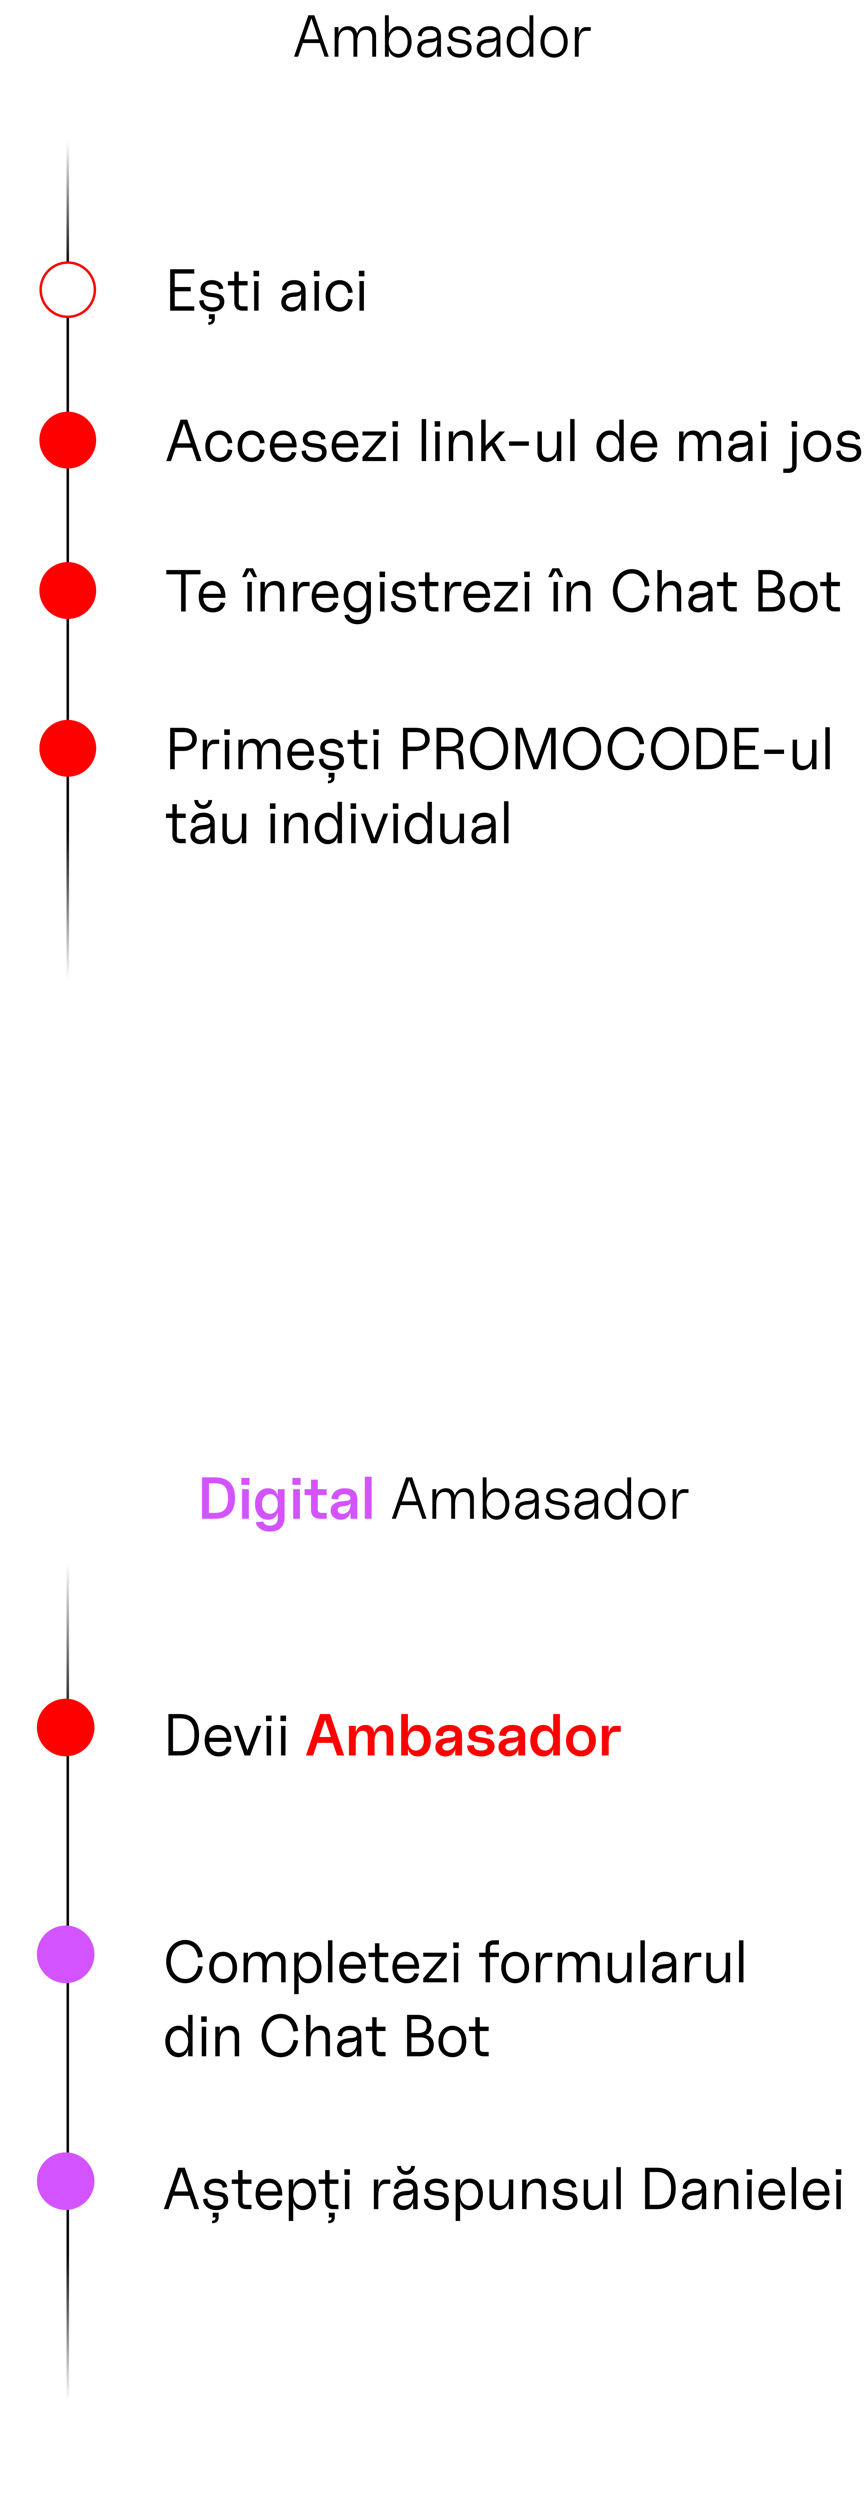<?xml version="1.0" encoding="UTF-8"?> <svg xmlns="http://www.w3.org/2000/svg" width="351" height="1014" viewBox="0 0 351 1014" fill="none"> <line x1="27.5" y1="634" x2="27.5" y2="974" stroke="url(#paint0_linear_20_537)"></line> <line x1="27.5" y1="57" x2="27.5" y2="397" stroke="url(#paint1_linear_20_537)"></line> <circle cx="27.5" cy="117.5" r="11" fill="white" stroke="#FF0000"></circle> <g filter="url(#filter0_f_20_537)"> <circle cx="26.648" cy="792.648" r="11.648" fill="#D354FF"></circle> </g> <circle cx="26.648" cy="792.648" r="11.648" fill="#D354FF"></circle> <g filter="url(#filter1_f_20_537)"> <circle cx="26.648" cy="700.648" r="11.648" fill="#FF0000"></circle> </g> <circle cx="26.648" cy="700.648" r="11.648" fill="#FF0000"></circle> <g filter="url(#filter2_f_20_537)"> <circle cx="26.648" cy="884.648" r="11.648" fill="#D354FF"></circle> </g> <circle cx="26.648" cy="884.648" r="11.648" fill="#D354FF"></circle> <g filter="url(#filter3_f_20_537)"> <circle cx="27.5" cy="178.5" r="11.5" fill="#FF0000"></circle> </g> <g filter="url(#filter4_f_20_537)"> <circle cx="27.5" cy="239.5" r="11.5" fill="#FF0000"></circle> </g> <g filter="url(#filter5_f_20_537)"> <circle cx="27.5" cy="303.5" r="11.5" fill="#FF0000"></circle> </g> <circle cx="27.5" cy="178.5" r="11.5" fill="#FF0000"></circle> <circle cx="27.5" cy="239.5" r="11.5" fill="#FF0000"></circle> <circle cx="27.5" cy="303.5" r="11.5" fill="#FF0000"></circle> <path d="M69.04 126H78.832V124.248H70.912V118.152H77.392V116.4H70.912V110.952H78.832V109.2H69.04V126ZM86.178 126.384C88.866 126.384 91.026 125.016 91.026 122.376C91.026 117.096 83.25 120.288 83.25 117.168C83.25 115.968 84.258 115.368 85.938 115.368C87.57 115.368 88.794 116.016 88.794 117.312L90.546 117.072C90.546 114.672 88.05 113.616 85.938 113.616C83.49 113.616 81.378 115.008 81.378 117.168C81.378 122.208 89.154 119.016 89.154 122.376C89.154 124.056 87.906 124.632 86.178 124.632C84.066 124.632 82.626 123.576 82.626 121.68L80.874 121.92C80.874 124.776 83.346 126.384 86.178 126.384ZM84.522 131.712C86.058 131.712 87.162 130.992 87.162 129.36V127.44H84.762V129.36H85.914C85.914 130.32 85.578 130.68 84.522 130.68V131.712ZM98.437 126H100.477V124.248H98.317C97.357 124.248 96.877 123.768 96.877 122.808V115.752H100.477V114H96.877V110.16H95.077V114H92.485V115.752H95.077V122.64C95.077 124.8 96.277 126 98.437 126ZM103.118 126H104.918V114H103.118V126ZM102.878 112.08H105.134V109.824H102.878V112.08ZM118.194 126.384C120.234 126.384 121.674 125.136 122.202 123.36V126H124.002V118.056C124.002 114.696 122.01 113.616 119.37 113.616C116.49 113.616 114.45 115.248 114.45 117.648L116.202 117.888C116.202 116.208 117.45 115.368 119.37 115.368C121.05 115.368 121.914 115.968 122.13 116.904C122.298 117.6 122.082 118.512 119.922 118.608C117.282 118.728 114.138 119.4 114.138 122.64C114.138 124.8 115.794 126.384 118.194 126.384ZM116.01 122.64C116.01 120.72 117.93 120.408 119.61 120.36C120.522 120.312 121.698 120.096 122.202 119.232V120.168C122.202 123.288 120.594 124.632 118.434 124.632C116.994 124.632 116.01 123.84 116.01 122.64ZM127.61 126H129.41V114H127.61V126ZM127.37 112.08H129.626V109.824H127.37V112.08ZM137.822 126.384C140.702 126.384 142.862 124.392 143.102 121.512L141.23 121.272C141.11 123.192 139.982 124.632 137.822 124.632C135.182 124.632 134.03 122.448 134.03 120.048C134.03 117.648 135.182 115.368 137.822 115.368C139.982 115.368 141.11 116.952 141.23 118.872L143.102 118.632C142.862 115.752 140.702 113.616 137.822 113.616C134.942 113.616 132.158 115.728 132.158 120.048C132.158 124.368 134.942 126.384 137.822 126.384ZM145.868 126H147.668V114H145.868V126ZM145.628 112.08H147.884V109.824H145.628V112.08Z" fill="black"></path> <path d="M67.48 187H69.376L71.248 181.576H77.992L79.864 187H81.76L75.976 170.2H73.264L67.48 187ZM71.848 179.824L74.632 171.784L77.392 179.824H71.848ZM88.978 187.384C91.858 187.384 94.018 185.392 94.258 182.512L92.386 182.272C92.266 184.192 91.138 185.632 88.978 185.632C86.338 185.632 85.186 183.448 85.186 181.048C85.186 178.648 86.338 176.368 88.978 176.368C91.138 176.368 92.266 177.952 92.386 179.872L94.258 179.632C94.018 176.752 91.858 174.616 88.978 174.616C86.098 174.616 83.314 176.728 83.314 181.048C83.314 185.368 86.098 187.384 88.978 187.384ZM102.08 187.384C104.96 187.384 107.12 185.392 107.36 182.512L105.488 182.272C105.368 184.192 104.24 185.632 102.08 185.632C99.44 185.632 98.288 183.448 98.288 181.048C98.288 178.648 99.44 176.368 102.08 176.368C104.24 176.368 105.368 177.952 105.488 179.872L107.36 179.632C107.12 176.752 104.96 174.616 102.08 174.616C99.2 174.616 96.416 176.728 96.416 181.048C96.416 185.368 99.2 187.384 102.08 187.384ZM115.182 187.384C118.062 187.384 119.79 185.896 120.27 183.544L118.398 183.304C118.158 184.264 117.582 185.632 115.182 185.632C112.782 185.632 111.39 183.64 111.39 181.48H120.342V181.048C120.342 176.728 117.846 174.616 114.966 174.616C112.086 174.616 109.518 176.728 109.518 181.048C109.518 185.368 112.302 187.384 115.182 187.384ZM111.39 179.848C111.39 178.408 112.326 176.368 114.966 176.368C117.606 176.368 118.47 178.408 118.47 179.848H111.39ZM127.686 187.384C130.374 187.384 132.534 186.016 132.534 183.376C132.534 178.096 124.758 181.288 124.758 178.168C124.758 176.968 125.766 176.368 127.446 176.368C129.078 176.368 130.302 177.016 130.302 178.312L132.054 178.072C132.054 175.672 129.558 174.616 127.446 174.616C124.998 174.616 122.886 176.008 122.886 178.168C122.886 183.208 130.662 180.016 130.662 183.376C130.662 185.056 129.414 185.632 127.686 185.632C125.574 185.632 124.134 184.576 124.134 182.68L122.382 182.92C122.382 185.776 124.854 187.384 127.686 187.384ZM140.236 187.384C143.116 187.384 144.844 185.896 145.324 183.544L143.452 183.304C143.212 184.264 142.636 185.632 140.236 185.632C137.836 185.632 136.444 183.64 136.444 181.48H145.396V181.048C145.396 176.728 142.9 174.616 140.02 174.616C137.14 174.616 134.572 176.728 134.572 181.048C134.572 185.368 137.356 187.384 140.236 187.384ZM136.444 179.848C136.444 178.408 137.38 176.368 140.02 176.368C142.66 176.368 143.524 178.408 143.524 179.848H136.444ZM147.082 185.368V187H156.61V185.368H149.194L156.61 176.632V175H147.082V176.632H154.522L147.082 185.368ZM159.485 187H161.285V175H159.485V187ZM159.245 173.08H161.501V170.824H159.245V173.08ZM171.105 187H172.905V169.96H171.105V187ZM176.618 187H178.418V175H176.618V187ZM176.378 173.08H178.634V170.824H176.378V173.08ZM189.992 179.344V187H191.792V178.624C191.792 175.984 190.28 174.616 188.12 174.616C186.08 174.616 184.376 175.792 183.92 177.616V175H182.12V187H183.92V181.168C183.92 177.568 185.6 176.368 187.52 176.368C189.2 176.368 189.992 177.424 189.992 179.344ZM195.269 187H197.069V183.184L199.445 180.712L203.141 187H205.253L200.693 179.416L204.965 175H202.685L197.069 180.76V170.2H195.269V187ZM206.568 180.784H214.608V179.032H206.568V180.784ZM221.763 187.384C223.803 187.384 225.507 186.04 225.963 184.144V187H227.763V175H225.963V180.832C225.963 184.432 224.283 185.632 222.363 185.632C220.683 185.632 219.891 184.576 219.891 182.656V175H218.091V183.376C218.091 186.016 219.603 187.384 221.763 187.384ZM231.363 187H233.163V169.96H231.363V187ZM251.297 187H253.097V170.2H251.297V177.904C250.913 176.032 249.545 174.616 247.361 174.616C244.001 174.616 242.033 177.64 242.033 181C242.033 184.36 244.001 187.384 247.361 187.384C249.545 187.384 250.913 185.968 251.297 184.096V187ZM243.905 181C243.905 177.88 245.681 176.368 247.601 176.368C249.521 176.368 251.297 177.88 251.297 181C251.297 184.12 249.521 185.632 247.601 185.632C245.681 185.632 243.905 184.12 243.905 181ZM261.525 187.384C264.405 187.384 266.133 185.896 266.613 183.544L264.741 183.304C264.501 184.264 263.925 185.632 261.525 185.632C259.125 185.632 257.733 183.64 257.733 181.48H266.685V181.048C266.685 176.728 264.189 174.616 261.309 174.616C258.429 174.616 255.861 176.728 255.861 181.048C255.861 185.368 258.645 187.384 261.525 187.384ZM257.733 179.848C257.733 178.408 258.669 176.368 261.309 176.368C263.949 176.368 264.813 178.408 264.813 179.848H257.733ZM275.566 187H277.366V181.168C277.366 177.568 278.806 176.368 280.726 176.368C282.406 176.368 283.198 177.424 283.198 179.344V187H284.998V181.168C284.998 177.568 286.438 176.368 288.358 176.368C290.038 176.368 290.83 177.424 290.83 179.344V187H292.63V178.624C292.63 175.984 291.118 174.616 288.958 174.616C286.942 174.616 285.358 175.744 284.902 177.52C284.518 175.6 283.15 174.616 281.326 174.616C279.31 174.616 277.798 175.768 277.366 177.568V175H275.566V187ZM299.576 187.384C301.616 187.384 303.056 186.136 303.584 184.36V187H305.384V179.056C305.384 175.696 303.392 174.616 300.752 174.616C297.872 174.616 295.832 176.248 295.832 178.648L297.584 178.888C297.584 177.208 298.832 176.368 300.752 176.368C302.432 176.368 303.296 176.968 303.512 177.904C303.68 178.6 303.464 179.512 301.304 179.608C298.664 179.728 295.52 180.4 295.52 183.64C295.52 185.8 297.176 187.384 299.576 187.384ZM297.392 183.64C297.392 181.72 299.312 181.408 300.992 181.36C301.904 181.312 303.08 181.096 303.584 180.232V181.168C303.584 184.288 301.976 185.632 299.816 185.632C298.376 185.632 297.392 184.84 297.392 183.64ZM308.993 187H310.793V175H308.993V187ZM308.753 173.08H311.009V170.824H308.753V173.08ZM317.852 191.8H319.893C322.053 191.8 323.253 190.6 323.253 188.44V175H321.453V188.608C321.453 189.568 320.973 190.048 320.013 190.048H317.852V191.8ZM321.213 173.08H323.469V170.824H321.213V173.08ZM331.65 187.384C334.53 187.384 337.29 185.368 337.29 181.048C337.29 176.728 334.53 174.616 331.65 174.616C328.77 174.616 325.986 176.728 325.986 181.048C325.986 185.368 328.77 187.384 331.65 187.384ZM327.858 181.048C327.858 178.408 329.01 176.368 331.65 176.368C334.29 176.368 335.442 178.408 335.442 181.048C335.442 183.688 334.29 185.632 331.65 185.632C329.01 185.632 327.858 183.688 327.858 181.048ZM344.623 187.384C347.311 187.384 349.471 186.016 349.471 183.376C349.471 178.096 341.695 181.288 341.695 178.168C341.695 176.968 342.703 176.368 344.383 176.368C346.015 176.368 347.239 177.016 347.239 178.312L348.991 178.072C348.991 175.672 346.495 174.616 344.383 174.616C341.935 174.616 339.823 176.008 339.823 178.168C339.823 183.208 347.599 180.016 347.599 183.376C347.599 185.056 346.351 185.632 344.623 185.632C342.511 185.632 341.071 184.576 341.071 182.68L339.319 182.92C339.319 185.776 341.791 187.384 344.623 187.384Z" fill="black"></path> <path d="M75.168 804.384C79.008 804.384 81.864 801.648 82.248 797.592L80.352 797.352C80.088 800.184 78.288 802.632 75.168 802.632C71.568 802.632 69.312 799.44 69.312 795.6C69.312 791.76 71.568 788.592 75.168 788.592C78.288 788.592 80.016 791.136 80.328 793.968L82.248 793.728C81.864 789.672 79.008 786.816 75.168 786.816C71.088 786.816 67.44 790.08 67.44 795.6C67.44 801.12 71.088 804.384 75.168 804.384ZM90.556 804.384C93.436 804.384 96.197 802.368 96.197 798.048C96.197 793.728 93.436 791.616 90.556 791.616C87.677 791.616 84.892 793.728 84.892 798.048C84.892 802.368 87.677 804.384 90.556 804.384ZM86.764 798.048C86.764 795.408 87.916 793.368 90.556 793.368C93.197 793.368 94.349 795.408 94.349 798.048C94.349 800.688 93.197 802.632 90.556 802.632C87.916 802.632 86.764 800.688 86.764 798.048ZM98.831 804H100.631V798.168C100.631 794.568 102.071 793.368 103.991 793.368C105.671 793.368 106.463 794.424 106.463 796.344V804H108.263V798.168C108.263 794.568 109.703 793.368 111.623 793.368C113.303 793.368 114.095 794.424 114.095 796.344V804H115.895V795.624C115.895 792.984 114.383 791.616 112.223 791.616C110.207 791.616 108.623 792.744 108.167 794.52C107.783 792.6 106.415 791.616 104.591 791.616C102.575 791.616 101.063 792.768 100.631 794.568V792H98.831V804ZM125.122 804.384C128.482 804.384 130.45 801.36 130.45 798C130.45 794.64 128.482 791.616 125.122 791.616C122.938 791.616 121.57 793.032 121.186 794.904V792H119.386V808.8H121.186V801.096C121.57 802.968 122.938 804.384 125.122 804.384ZM121.186 798C121.186 794.88 122.962 793.368 124.882 793.368C126.802 793.368 128.578 794.88 128.578 798C128.578 801.12 126.802 802.632 124.882 802.632C122.962 802.632 121.186 801.12 121.186 798ZM133.097 804H134.897V786.96H133.097V804ZM143.314 804.384C146.194 804.384 147.922 802.896 148.402 800.544L146.53 800.304C146.29 801.264 145.714 802.632 143.314 802.632C140.914 802.632 139.522 800.64 139.522 798.48H148.474V798.048C148.474 793.728 145.978 791.616 143.098 791.616C140.218 791.616 137.65 793.728 137.65 798.048C137.65 802.368 140.434 804.384 143.314 804.384ZM139.522 796.848C139.522 795.408 140.458 793.368 143.098 793.368C145.738 793.368 146.602 795.408 146.602 796.848H139.522ZM155.515 804H157.555V802.248H155.395C154.435 802.248 153.955 801.768 153.955 800.808V793.752H157.555V792H153.955V788.16H152.155V792H149.563V793.752H152.155V800.64C152.155 802.8 153.355 804 155.515 804ZM164.9 804.384C167.78 804.384 169.508 802.896 169.988 800.544L168.116 800.304C167.876 801.264 167.3 802.632 164.9 802.632C162.5 802.632 161.108 800.64 161.108 798.48H170.06V798.048C170.06 793.728 167.564 791.616 164.684 791.616C161.804 791.616 159.236 793.728 159.236 798.048C159.236 802.368 162.02 804.384 164.9 804.384ZM161.108 796.848C161.108 795.408 162.044 793.368 164.684 793.368C167.324 793.368 168.188 795.408 168.188 796.848H161.108ZM171.746 802.368V804H181.274V802.368H173.858L181.274 793.632V792H171.746V793.632H179.186L171.746 802.368ZM184.149 804H185.949V792H184.149V804ZM183.909 790.08H186.165V787.824H183.909V790.08ZM197.041 790.32V792H194.449V793.752H197.041V804H198.841V793.752H202.441V792H198.841V790.152C198.841 789.192 199.321 788.712 200.281 788.712H202.441V786.96H200.401C198.241 786.96 197.041 788.16 197.041 790.32ZM209.057 804.384C211.937 804.384 214.697 802.368 214.697 798.048C214.697 793.728 211.937 791.616 209.057 791.616C206.177 791.616 203.393 793.728 203.393 798.048C203.393 802.368 206.177 804.384 209.057 804.384ZM205.265 798.048C205.265 795.408 206.417 793.368 209.057 793.368C211.697 793.368 212.849 795.408 212.849 798.048C212.849 800.688 211.697 802.632 209.057 802.632C206.417 802.632 205.265 800.688 205.265 798.048ZM217.451 804H219.251V798.528C219.251 795.408 220.235 793.752 222.155 793.752H224.123V792H221.915C220.499 792 219.611 793.248 219.251 795.144V792H217.451V804ZM226.284 804H228.084V798.168C228.084 794.568 229.524 793.368 231.444 793.368C233.124 793.368 233.916 794.424 233.916 796.344V804H235.716V798.168C235.716 794.568 237.156 793.368 239.076 793.368C240.756 793.368 241.548 794.424 241.548 796.344V804H243.348V795.624C243.348 792.984 241.836 791.616 239.676 791.616C237.66 791.616 236.076 792.744 235.62 794.52C235.236 792.6 233.868 791.616 232.044 791.616C230.028 791.616 228.516 792.768 228.084 794.568V792H226.284V804ZM250.271 804.384C252.311 804.384 254.015 803.04 254.471 801.144V804H256.271V792H254.471V797.832C254.471 801.432 252.791 802.632 250.871 802.632C249.191 802.632 248.399 801.576 248.399 799.656V792H246.599V800.376C246.599 803.016 248.111 804.384 250.271 804.384ZM259.87 804H261.67V786.96H259.87V804ZM268.6 804.384C270.64 804.384 272.08 803.136 272.608 801.36V804H274.408V796.056C274.408 792.696 272.416 791.616 269.776 791.616C266.896 791.616 264.856 793.248 264.856 795.648L266.608 795.888C266.608 794.208 267.856 793.368 269.776 793.368C271.456 793.368 272.32 793.968 272.536 794.904C272.704 795.6 272.488 796.512 270.328 796.608C267.688 796.728 264.544 797.4 264.544 800.64C264.544 802.8 266.2 804.384 268.6 804.384ZM266.416 800.64C266.416 798.72 268.336 798.408 270.016 798.36C270.928 798.312 272.104 798.096 272.608 797.232V798.168C272.608 801.288 271 802.632 268.84 802.632C267.4 802.632 266.416 801.84 266.416 800.64ZM277.897 804H279.697V798.528C279.697 795.408 280.681 793.752 282.601 793.752H284.569V792H282.361C280.945 792 280.057 793.248 279.697 795.144V792H277.897V804ZM290.279 804.384C292.319 804.384 294.023 803.04 294.479 801.144V804H296.279V792H294.479V797.832C294.479 801.432 292.799 802.632 290.879 802.632C289.199 802.632 288.407 801.576 288.407 799.656V792H286.607V800.376C286.607 803.016 288.119 804.384 290.279 804.384ZM299.878 804H301.678V786.96H299.878V804ZM76.344 834H78.144V817.2H76.344V824.904C75.96 823.032 74.592 821.616 72.408 821.616C69.048 821.616 67.08 824.64 67.08 828C67.08 831.36 69.048 834.384 72.408 834.384C74.592 834.384 75.96 832.968 76.344 831.096V834ZM68.952 828C68.952 824.88 70.728 823.368 72.648 823.368C74.568 823.368 76.344 824.88 76.344 828C76.344 831.12 74.568 832.632 72.648 832.632C70.728 832.632 68.952 831.12 68.952 828ZM81.868 834H83.668V822H81.868V834ZM81.628 820.08H83.884V817.824H81.628V820.08ZM95.242 826.344V834H97.042V825.624C97.042 822.984 95.53 821.616 93.37 821.616C91.33 821.616 89.626 822.792 89.17 824.616V822H87.37V834H89.17V828.168C89.17 824.568 90.85 823.368 92.77 823.368C94.45 823.368 95.242 824.424 95.242 826.344ZM113.887 834.384C117.727 834.384 120.583 831.648 120.967 827.592L119.071 827.352C118.807 830.184 117.007 832.632 113.887 832.632C110.287 832.632 108.031 829.44 108.031 825.6C108.031 821.76 110.287 818.592 113.887 818.592C117.007 818.592 118.735 821.136 119.047 823.968L120.967 823.728C120.583 819.672 117.727 816.816 113.887 816.816C109.807 816.816 106.159 820.08 106.159 825.6C106.159 831.12 109.807 834.384 113.887 834.384ZM132.086 826.344V834H133.886V825.624C133.886 822.984 132.374 821.616 130.214 821.616C128.174 821.616 126.47 822.792 126.014 824.616V817.2H124.214V834H126.014V828.168C126.014 824.568 127.694 823.368 129.614 823.368C131.294 823.368 132.086 824.424 132.086 826.344ZM140.819 834.384C142.859 834.384 144.299 833.136 144.827 831.36V834H146.627V826.056C146.627 822.696 144.635 821.616 141.995 821.616C139.115 821.616 137.075 823.248 137.075 825.648L138.827 825.888C138.827 824.208 140.075 823.368 141.995 823.368C143.675 823.368 144.539 823.968 144.755 824.904C144.923 825.6 144.707 826.512 142.547 826.608C139.907 826.728 136.763 827.4 136.763 830.64C136.763 832.8 138.419 834.384 140.819 834.384ZM138.635 830.64C138.635 828.72 140.555 828.408 142.235 828.36C143.147 828.312 144.323 828.096 144.827 827.232V828.168C144.827 831.288 143.219 832.632 141.059 832.632C139.619 832.632 138.635 831.84 138.635 830.64ZM154.39 834H156.43V832.248H154.27C153.31 832.248 152.83 831.768 152.83 830.808V823.752H156.43V822H152.83V818.16H151.03V822H148.438V823.752H151.03V830.64C151.03 832.8 152.23 834 154.39 834ZM165.188 834H170.468C172.868 834 176.012 833.136 176.012 829.296C176.012 826.944 174.476 825.6 172.652 825.36C174.14 825.048 175.052 823.416 175.052 821.76C175.052 818.4 172.148 817.2 169.508 817.2H165.188V834ZM166.94 832.248V826.344H170.468C172.628 826.344 174.14 827.136 174.14 829.296C174.14 831.456 172.628 832.248 170.468 832.248H166.94ZM166.94 824.592V818.952H169.508C171.908 818.952 173.18 819.84 173.18 821.76C173.18 823.68 171.908 824.592 169.508 824.592H166.94ZM183.58 834.384C186.46 834.384 189.22 832.368 189.22 828.048C189.22 823.728 186.46 821.616 183.58 821.616C180.7 821.616 177.916 823.728 177.916 828.048C177.916 832.368 180.7 834.384 183.58 834.384ZM179.788 828.048C179.788 825.408 180.94 823.368 183.58 823.368C186.22 823.368 187.372 825.408 187.372 828.048C187.372 830.688 186.22 832.632 183.58 832.632C180.94 832.632 179.788 830.688 179.788 828.048ZM196.25 834H198.29V832.248H196.13C195.17 832.248 194.69 831.768 194.69 830.808V823.752H198.29V822H194.69V818.16H192.89V822H190.298V823.752H192.89V830.64C192.89 832.8 194.09 834 196.25 834Z" fill="black"></path> <path d="M68.336 712H73.136C77.936 712 80.768 709.36 80.768 703.6C80.768 697.84 77.936 695.2 73.136 695.2H68.336V712ZM70.208 710.248V696.952H73.136C76.976 696.952 78.896 699.04 78.896 703.6C78.896 708.16 76.976 710.248 73.136 710.248H70.208ZM88.72 712.384C91.6 712.384 93.328 710.896 93.808 708.544L91.936 708.304C91.696 709.264 91.12 710.632 88.72 710.632C86.32 710.632 84.928 708.64 84.928 706.48H93.88V706.048C93.88 701.728 91.384 699.616 88.504 699.616C85.624 699.616 83.056 701.728 83.056 706.048C83.056 710.368 85.84 712.384 88.72 712.384ZM84.928 704.848C84.928 703.408 85.864 701.368 88.504 701.368C91.144 701.368 92.008 703.408 92.008 704.848H84.928ZM99.24 712H101.496L106.008 700H104.136L100.392 709.96L96.84 700H94.968L99.24 712ZM108.18 712H109.98V700H108.18V712ZM107.94 698.08H110.196V695.824H107.94V698.08ZM114.039 712H115.839V700H114.039V712ZM113.799 698.08H116.055V695.824H113.799V698.08Z" fill="black"></path> <path d="M124.17 712H127.05L128.778 706.888H135.042L136.77 712H139.65L133.962 695.2H129.858L124.17 712ZM129.594 704.512L131.922 697.6L134.25 704.512H129.594ZM141.592 712H144.352V706.168C144.352 703.192 145.576 702.016 147.184 702.016C148.384 702.016 149.224 702.52 149.224 704.608V712H151.984V706.168C151.984 703.192 153.208 702.016 154.816 702.016C156.016 702.016 156.856 702.52 156.856 704.608V712H159.616V704.104C159.616 700.984 158.152 699.616 155.992 699.616C153.76 699.616 152.392 700.912 151.888 702.76C151.504 700.576 150.184 699.616 148.36 699.616C146.224 699.616 144.904 700.816 144.352 702.544V700H141.592V712ZM162.779 712H165.539V709.336C166.019 711.04 167.219 712.384 169.475 712.384C173.003 712.384 174.803 709.48 174.803 706C174.803 702.52 173.003 699.616 169.475 699.616C167.219 699.616 166.019 700.96 165.539 702.664V695.2H162.779V712ZM165.539 706C165.539 703.192 167.171 702.016 168.755 702.016C170.363 702.016 171.971 703.192 171.971 706C171.971 708.808 170.363 709.984 168.755 709.984C167.171 709.984 165.539 708.808 165.539 706ZM180.72 712.384C182.952 712.384 184.224 711.112 184.728 709.432V712H187.488V704.128C187.488 700.624 185.184 699.616 182.376 699.616C179.184 699.616 177 701.512 177 703.912L179.736 704.152C179.736 702.616 180.792 702.016 182.376 702.016C183.744 702.016 184.488 702.496 184.68 703.264C184.872 704.104 184.272 704.68 182.592 704.776C179.952 704.896 176.664 705.472 176.664 708.64C176.664 711.136 178.8 712.384 180.72 712.384ZM179.496 708.472C179.496 707.368 180.648 706.96 181.992 706.84C183.144 706.72 184.176 706.6 184.728 705.76V706.168C184.728 708.856 182.976 709.984 181.44 709.984C180.168 709.984 179.496 709.36 179.496 708.472ZM195.356 712.384C198.236 712.384 200.684 710.848 200.684 708.376C200.684 703.264 192.908 705.784 192.908 703.312C192.908 702.424 193.748 702.016 195.116 702.016C196.604 702.016 197.444 702.472 197.444 703.552L200.18 703.312C200.18 700.696 197.66 699.616 195.116 699.616C192.38 699.616 190.076 701.008 190.076 703.312C190.076 708.352 197.852 705.496 197.852 708.376C197.852 709.408 196.892 709.984 195.356 709.984C193.364 709.984 192.284 709.336 192.284 707.752L189.572 707.992C189.572 711.016 192.188 712.384 195.356 712.384ZM206.337 712.384C208.569 712.384 209.841 711.112 210.345 709.432V712H213.105V704.128C213.105 700.624 210.801 699.616 207.993 699.616C204.801 699.616 202.617 701.512 202.617 703.912L205.353 704.152C205.353 702.616 206.409 702.016 207.993 702.016C209.361 702.016 210.105 702.496 210.297 703.264C210.489 704.104 209.889 704.68 208.209 704.776C205.569 704.896 202.281 705.472 202.281 708.64C202.281 711.136 204.417 712.384 206.337 712.384ZM205.113 708.472C205.113 707.368 206.265 706.96 207.609 706.84C208.761 706.72 209.793 706.6 210.345 705.76V706.168C210.345 708.856 208.593 709.984 207.057 709.984C205.785 709.984 205.113 709.36 205.113 708.472ZM224.456 712H227.216V695.2H224.456V702.592C223.952 700.912 222.752 699.616 220.52 699.616C217.016 699.616 215.192 702.52 215.192 706C215.192 709.48 217.016 712.384 220.52 712.384C222.752 712.384 223.952 711.088 224.456 709.408V712ZM218.024 706C218.024 703.192 219.656 702.016 221.24 702.016C222.848 702.016 224.456 703.192 224.456 706C224.456 708.808 222.848 709.984 221.24 709.984C219.656 709.984 218.024 708.808 218.024 706ZM235.749 712.384C238.941 712.384 241.797 710.008 241.797 706.024C241.797 702.016 238.941 699.616 235.749 699.616C232.557 699.616 229.677 702.016 229.677 706.024C229.677 710.008 232.557 712.384 235.749 712.384ZM232.509 706.024C232.509 703.528 233.589 702.016 235.749 702.016C237.909 702.016 238.989 703.528 238.989 706.024C238.989 708.496 237.909 709.984 235.749 709.984C233.589 709.984 232.509 708.496 232.509 706.024ZM244.228 712H246.988V706.84C246.988 703.72 247.828 702.4 249.892 702.4H251.86V700H249.652C248.236 700 247.396 701.128 246.988 702.736V700H244.228V712Z" fill="#FF0000"></path> <path d="M66.48 896H68.376L70.248 890.576H76.992L78.864 896H80.76L74.976 879.2H72.264L66.48 896ZM70.848 888.824L73.632 880.784L76.392 888.824H70.848ZM87.733 896.384C90.421 896.384 92.581 895.016 92.581 892.376C92.581 887.096 84.805 890.288 84.805 887.168C84.805 885.968 85.813 885.368 87.493 885.368C89.125 885.368 90.349 886.016 90.349 887.312L92.101 887.072C92.101 884.672 89.605 883.616 87.493 883.616C85.045 883.616 82.933 885.008 82.933 887.168C82.933 892.208 90.709 889.016 90.709 892.376C90.709 894.056 89.461 894.632 87.733 894.632C85.621 894.632 84.181 893.576 84.181 891.68L82.429 891.92C82.429 894.776 84.901 896.384 87.733 896.384ZM86.077 901.712C87.613 901.712 88.717 900.992 88.717 899.36V897.44H86.317V899.36H87.469C87.469 900.32 87.133 900.68 86.077 900.68V901.712ZM99.992 896H102.032V894.248H99.872C98.912 894.248 98.432 893.768 98.432 892.808V885.752H102.032V884H98.432V880.16H96.632V884H94.04V885.752H96.632V892.64C96.632 894.8 97.832 896 99.992 896ZM109.377 896.384C112.257 896.384 113.985 894.896 114.465 892.544L112.593 892.304C112.353 893.264 111.777 894.632 109.377 894.632C106.977 894.632 105.585 892.64 105.585 890.48H114.537V890.048C114.537 885.728 112.041 883.616 109.161 883.616C106.281 883.616 103.713 885.728 103.713 890.048C103.713 894.368 106.497 896.384 109.377 896.384ZM105.585 888.848C105.585 887.408 106.521 885.368 109.161 885.368C111.801 885.368 112.665 887.408 112.665 888.848H105.585ZM122.919 896.384C126.279 896.384 128.247 893.36 128.247 890C128.247 886.64 126.279 883.616 122.919 883.616C120.735 883.616 119.367 885.032 118.983 886.904V884H117.183V900.8H118.983V893.096C119.367 894.968 120.735 896.384 122.919 896.384ZM118.983 890C118.983 886.88 120.759 885.368 122.679 885.368C124.599 885.368 126.375 886.88 126.375 890C126.375 893.12 124.599 894.632 122.679 894.632C120.759 894.632 118.983 893.12 118.983 890ZM135.289 896H137.329V894.248H135.169C134.209 894.248 133.729 893.768 133.729 892.808V885.752H137.329V884H133.729V880.16H131.929V884H129.337V885.752H131.929V892.64C131.929 894.8 133.129 896 135.289 896ZM133.201 901.712C134.737 901.712 135.841 900.992 135.841 899.36V897.44H133.441V899.36H134.593C134.593 900.32 134.257 900.68 133.201 900.68V901.712ZM139.97 896H141.77V884H139.97V896ZM139.73 882.08H141.986V879.824H139.73V882.08ZM151.709 896H153.509V890.528C153.509 887.408 154.493 885.752 156.413 885.752H158.381V884H156.173C154.757 884 153.869 885.248 153.509 887.144V884H151.709V896ZM163.647 896.384C165.687 896.384 167.127 895.136 167.655 893.36V896H169.455V888.056C169.455 884.696 167.463 883.616 164.823 883.616C161.943 883.616 159.903 885.248 159.903 887.648L161.655 887.888C161.655 886.208 162.903 885.368 164.823 885.368C166.503 885.368 167.367 885.968 167.583 886.904C167.751 887.6 167.535 888.512 165.375 888.608C162.735 888.728 159.591 889.4 159.591 892.64C159.591 894.8 161.247 896.384 163.647 896.384ZM161.175 878.48C161.175 880.496 162.759 882.08 164.775 882.08C166.767 882.08 168.375 880.496 168.375 878.48H166.839C166.815 879.632 165.903 880.544 164.775 880.544C163.647 880.544 162.735 879.632 162.711 878.48H161.175ZM161.463 892.64C161.463 890.72 163.383 890.408 165.063 890.36C165.975 890.312 167.151 890.096 167.655 889.232V890.168C167.655 893.288 166.047 894.632 163.887 894.632C162.447 894.632 161.463 893.84 161.463 892.64ZM177.287 896.384C179.975 896.384 182.135 895.016 182.135 892.376C182.135 887.096 174.359 890.288 174.359 887.168C174.359 885.968 175.367 885.368 177.047 885.368C178.679 885.368 179.903 886.016 179.903 887.312L181.655 887.072C181.655 884.672 179.159 883.616 177.047 883.616C174.599 883.616 172.487 885.008 172.487 887.168C172.487 892.208 180.263 889.016 180.263 892.376C180.263 894.056 179.015 894.632 177.287 894.632C175.175 894.632 173.735 893.576 173.735 891.68L171.983 891.92C171.983 894.776 174.455 896.384 177.287 896.384ZM190.63 896.384C193.99 896.384 195.958 893.36 195.958 890C195.958 886.64 193.99 883.616 190.63 883.616C188.446 883.616 187.078 885.032 186.694 886.904V884H184.894V900.8H186.694V893.096C187.078 894.968 188.446 896.384 190.63 896.384ZM186.694 890C186.694 886.88 188.47 885.368 190.39 885.368C192.31 885.368 194.086 886.88 194.086 890C194.086 893.12 192.31 894.632 190.39 894.632C188.47 894.632 186.694 893.12 186.694 890ZM202.271 896.384C204.311 896.384 206.015 895.04 206.471 893.144V896H208.271V884H206.471V889.832C206.471 893.432 204.791 894.632 202.871 894.632C201.191 894.632 200.399 893.576 200.399 891.656V884H198.599V892.376C198.599 895.016 200.111 896.384 202.271 896.384ZM219.742 888.344V896H221.542V887.624C221.542 884.984 220.03 883.616 217.87 883.616C215.83 883.616 214.126 884.792 213.67 886.616V884H211.87V896H213.67V890.168C213.67 886.568 215.35 885.368 217.27 885.368C218.95 885.368 219.742 886.424 219.742 888.344ZM229.483 896.384C232.171 896.384 234.331 895.016 234.331 892.376C234.331 887.096 226.555 890.288 226.555 887.168C226.555 885.968 227.563 885.368 229.243 885.368C230.875 885.368 232.099 886.016 232.099 887.312L233.851 887.072C233.851 884.672 231.355 883.616 229.243 883.616C226.795 883.616 224.683 885.008 224.683 887.168C224.683 892.208 232.459 889.016 232.459 892.376C232.459 894.056 231.211 894.632 229.483 894.632C227.371 894.632 225.931 893.576 225.931 891.68L224.179 891.92C224.179 894.776 226.651 896.384 229.483 896.384ZM240.521 896.384C242.561 896.384 244.265 895.04 244.721 893.144V896H246.521V884H244.721V889.832C244.721 893.432 243.041 894.632 241.121 894.632C239.441 894.632 238.649 893.576 238.649 891.656V884H236.849V892.376C236.849 895.016 238.361 896.384 240.521 896.384ZM250.12 896H251.92V878.96H250.12V896ZM261.751 896H266.551C271.351 896 274.183 893.36 274.183 887.6C274.183 881.84 271.351 879.2 266.551 879.2H261.751V896ZM263.623 894.248V880.952H266.551C270.391 880.952 272.311 883.04 272.311 887.6C272.311 892.16 270.391 894.248 266.551 894.248H263.623ZM280.764 896.384C282.804 896.384 284.244 895.136 284.772 893.36V896H286.572V888.056C286.572 884.696 284.58 883.616 281.94 883.616C279.06 883.616 277.02 885.248 277.02 887.648L278.772 887.888C278.772 886.208 280.02 885.368 281.94 885.368C283.62 885.368 284.484 885.968 284.7 886.904C284.868 887.6 284.652 888.512 282.492 888.608C279.852 888.728 276.708 889.4 276.708 892.64C276.708 894.8 278.364 896.384 280.764 896.384ZM278.58 892.64C278.58 890.72 280.5 890.408 282.18 890.36C283.092 890.312 284.268 890.096 284.772 889.232V890.168C284.772 893.288 283.164 894.632 281.004 894.632C279.564 894.632 278.58 893.84 278.58 892.64ZM297.813 888.344V896H299.613V887.624C299.613 884.984 298.101 883.616 295.941 883.616C293.901 883.616 292.197 884.792 291.741 886.616V884H289.941V896H291.741V890.168C291.741 886.568 293.421 885.368 295.341 885.368C297.021 885.368 297.813 886.424 297.813 888.344ZM303.212 896H305.012V884H303.212V896ZM302.972 882.08H305.228V879.824H302.972V882.08ZM313.424 896.384C316.304 896.384 318.032 894.896 318.512 892.544L316.64 892.304C316.4 893.264 315.824 894.632 313.424 894.632C311.024 894.632 309.632 892.64 309.632 890.48H318.584V890.048C318.584 885.728 316.088 883.616 313.208 883.616C310.328 883.616 307.76 885.728 307.76 890.048C307.76 894.368 310.544 896.384 313.424 896.384ZM309.632 888.848C309.632 887.408 310.568 885.368 313.208 885.368C315.848 885.368 316.712 887.408 316.712 888.848H309.632ZM321.23 896H323.03V878.96H321.23V896ZM331.447 896.384C334.327 896.384 336.055 894.896 336.535 892.544L334.663 892.304C334.423 893.264 333.847 894.632 331.447 894.632C329.047 894.632 327.655 892.64 327.655 890.48H336.607V890.048C336.607 885.728 334.111 883.616 331.231 883.616C328.351 883.616 325.783 885.728 325.783 890.048C325.783 894.368 328.567 896.384 331.447 896.384ZM327.655 888.848C327.655 887.408 328.591 885.368 331.231 885.368C333.871 885.368 334.735 887.408 334.735 888.848H327.655ZM339.376 896H341.176V884H339.376V896ZM339.136 882.08H341.392V879.824H339.136V882.08Z" fill="black"></path> <path d="M81.97 616H87.25C92.026 616 95.362 613.672 95.362 607.6C95.362 601.528 92.026 599.2 87.25 599.2H81.97V616ZM84.802 613.6V601.6H87.25C90.85 601.6 92.53 603.28 92.53 607.6C92.53 611.92 90.85 613.6 87.25 613.6H84.802ZM98.213 616H100.973V604H98.213V616ZM97.925 602.248H101.237V599.416H97.925V602.248ZM109.439 621.184C113.447 621.184 115.487 619.216 115.487 615.04V604H112.727V606.592C112.223 604.912 111.023 603.616 108.791 603.616C105.287 603.616 103.463 606.52 103.463 610C103.463 613.48 105.287 616.384 108.791 616.384C111.023 616.384 112.223 615.088 112.727 613.408V615.52C112.727 618.256 110.951 618.784 109.439 618.784C107.831 618.784 106.991 617.968 106.823 617.128L103.823 617.368C103.823 618.736 105.599 621.184 109.439 621.184ZM106.295 610C106.295 607.192 107.927 606.016 109.511 606.016C111.119 606.016 112.727 607.192 112.727 610C112.727 612.808 111.119 613.984 109.511 613.984C107.927 613.984 106.295 612.808 106.295 610ZM118.955 616H121.715V604H118.955V616ZM118.667 602.248H121.979V599.416H118.667V602.248ZM130.034 616H132.554V613.6H130.394C129.434 613.6 128.954 613.12 128.954 612.16V606.4H132.554V604H128.954V600.136H126.194V604H123.602V606.4H126.194V612.328C126.194 614.8 127.562 616 130.034 616ZM138.225 616.384C140.457 616.384 141.729 615.112 142.233 613.432V616H144.993V608.128C144.993 604.624 142.689 603.616 139.881 603.616C136.689 603.616 134.505 605.512 134.505 607.912L137.241 608.152C137.241 606.616 138.297 606.016 139.881 606.016C141.249 606.016 141.993 606.496 142.185 607.264C142.377 608.104 141.777 608.68 140.097 608.776C137.457 608.896 134.169 609.472 134.169 612.64C134.169 615.136 136.305 616.384 138.225 616.384ZM137.001 612.472C137.001 611.368 138.153 610.96 139.497 610.84C140.649 610.72 141.681 610.6 142.233 609.76V610.168C142.233 612.856 140.481 613.984 138.945 613.984C137.673 613.984 137.001 613.36 137.001 612.472ZM148.034 616H150.794V598.96H148.034V616Z" fill="#D354FF"></path> <path d="M159.001 616H160.633L162.553 610.456H169.489L171.409 616H173.065L167.233 599.2H164.809L159.001 616ZM163.081 608.944L166.033 600.448L168.985 608.944H163.081ZM175.462 616H177.022V610.168C177.022 606.448 178.51 605.128 180.502 605.128C182.302 605.128 183.094 606.304 183.094 608.464V616H184.654V610.168C184.654 606.448 186.142 605.128 188.134 605.128C189.934 605.128 190.726 606.304 190.726 608.464V616H192.286V607.744C192.286 604.984 190.774 603.616 188.614 603.616C186.622 603.616 185.062 604.72 184.558 606.664C184.222 604.624 182.83 603.616 180.982 603.616C179.062 603.616 177.55 604.648 177.022 606.496V604H175.462V616ZM195.876 616H197.436V613.288C197.94 615.04 199.476 616.384 201.492 616.384C204.732 616.384 206.7 613.36 206.7 610C206.7 606.64 204.732 603.616 201.492 603.616C199.476 603.616 197.94 604.96 197.436 606.712V599.2H195.876V616ZM197.436 610C197.436 606.76 199.332 605.128 201.252 605.128C203.292 605.128 205.068 606.808 205.068 610C205.068 613.168 203.292 614.872 201.252 614.872C199.332 614.872 197.436 613.24 197.436 610ZM212.923 616.384C214.939 616.384 216.475 615.16 217.051 613.312V616H218.611V608.056C218.611 604.696 216.739 603.616 214.099 603.616C211.291 603.616 209.347 605.248 209.299 607.528L210.811 607.744C210.883 605.968 212.179 605.128 214.099 605.128C215.827 605.128 216.787 605.752 216.979 606.88C217.123 607.72 216.787 608.632 214.651 608.728C212.011 608.848 208.987 609.544 208.987 612.688C208.987 614.8 210.571 616.384 212.923 616.384ZM210.619 612.688C210.619 610.672 212.635 610.288 214.339 610.24C215.251 610.192 216.523 610.048 217.051 609.088V610.288C217.051 613.36 215.371 614.872 213.163 614.872C211.675 614.872 210.619 613.984 210.619 612.688ZM226.329 616.384C228.993 616.384 231.057 614.944 231.057 612.424C231.057 607.504 223.281 610.096 223.281 607.096C223.281 605.776 224.361 605.128 226.089 605.128C227.697 605.128 228.993 605.776 229.041 607.168L230.577 606.952C230.505 604.72 228.345 603.616 226.089 603.616C223.665 603.616 221.649 605.056 221.649 607.096C221.649 611.656 229.425 609.184 229.425 612.424C229.425 614.224 228.153 614.872 226.329 614.872C224.073 614.872 222.729 613.696 222.657 611.8L221.145 612.016C221.193 614.752 223.353 616.384 226.329 616.384ZM237.04 616.384C239.056 616.384 240.592 615.16 241.168 613.312V616H242.728V608.056C242.728 604.696 240.856 603.616 238.216 603.616C235.408 603.616 233.464 605.248 233.416 607.528L234.928 607.744C235 605.968 236.296 605.128 238.216 605.128C239.944 605.128 240.904 605.752 241.096 606.88C241.24 607.72 240.904 608.632 238.768 608.728C236.128 608.848 233.104 609.544 233.104 612.688C233.104 614.8 234.688 616.384 237.04 616.384ZM234.736 612.688C234.736 610.672 236.752 610.288 238.456 610.24C239.368 610.192 240.64 610.048 241.168 609.088V610.288C241.168 613.36 239.488 614.872 237.28 614.872C235.792 614.872 234.736 613.984 234.736 612.688ZM254.529 616H256.089V599.2H254.529V606.808C254.049 604.984 252.537 603.616 250.473 603.616C247.233 603.616 245.265 606.64 245.265 610C245.265 613.36 247.233 616.384 250.473 616.384C252.537 616.384 254.049 615.016 254.529 613.192V616ZM246.897 610C246.897 606.808 248.673 605.128 250.713 605.128C252.633 605.128 254.529 606.76 254.529 610C254.529 613.24 252.633 614.872 250.713 614.872C248.673 614.872 246.897 613.168 246.897 610ZM264.52 616.384C267.352 616.384 270.04 614.272 270.04 610.024C270.04 605.752 267.352 603.616 264.52 603.616C261.664 603.616 258.976 605.752 258.976 610.024C258.976 614.272 261.664 616.384 264.52 616.384ZM260.608 610.024C260.608 607.336 261.784 605.128 264.52 605.128C267.232 605.128 268.432 607.336 268.432 610.024C268.432 612.712 267.232 614.872 264.52 614.872C261.784 614.872 260.608 612.712 260.608 610.024ZM272.941 616H274.501V610.408C274.501 607.24 275.509 605.512 277.525 605.512H279.373V604H277.285C275.893 604 274.885 605.248 274.501 607.216V604H272.941V616Z" fill="black"></path> <path d="M119.325 23H120.957L122.877 17.456H129.813L131.733 23H133.389L127.557 6.2H125.133L119.325 23ZM123.405 15.944L126.357 7.448L129.309 15.944H123.405ZM135.786 23H137.346V17.168C137.346 13.448 138.834 12.128 140.826 12.128C142.626 12.128 143.418 13.304 143.418 15.464V23H144.978V17.168C144.978 13.448 146.466 12.128 148.458 12.128C150.258 12.128 151.05 13.304 151.05 15.464V23H152.61V14.744C152.61 11.984 151.098 10.616 148.938 10.616C146.946 10.616 145.386 11.72 144.882 13.664C144.546 11.624 143.154 10.616 141.306 10.616C139.386 10.616 137.874 11.648 137.346 13.496V11H135.786V23ZM156.2 23H157.76V20.288C158.264 22.04 159.8 23.384 161.816 23.384C165.056 23.384 167.024 20.36 167.024 17C167.024 13.64 165.056 10.616 161.816 10.616C159.8 10.616 158.264 11.96 157.76 13.712V6.2H156.2V23ZM157.76 17C157.76 13.76 159.656 12.128 161.576 12.128C163.616 12.128 165.392 13.808 165.392 17C165.392 20.168 163.616 21.872 161.576 21.872C159.656 21.872 157.76 20.24 157.76 17ZM173.247 23.384C175.263 23.384 176.799 22.16 177.375 20.312V23H178.935V15.056C178.935 11.696 177.063 10.616 174.423 10.616C171.615 10.616 169.671 12.248 169.623 14.528L171.135 14.744C171.207 12.968 172.503 12.128 174.423 12.128C176.151 12.128 177.111 12.752 177.303 13.88C177.447 14.72 177.111 15.632 174.975 15.728C172.335 15.848 169.311 16.544 169.311 19.688C169.311 21.8 170.895 23.384 173.247 23.384ZM170.943 19.688C170.943 17.672 172.959 17.288 174.663 17.24C175.575 17.192 176.847 17.048 177.375 16.088V17.288C177.375 20.36 175.695 21.872 173.487 21.872C171.999 21.872 170.943 20.984 170.943 19.688ZM186.654 23.384C189.318 23.384 191.382 21.944 191.382 19.424C191.382 14.504 183.605 17.096 183.605 14.096C183.605 12.776 184.686 12.128 186.414 12.128C188.022 12.128 189.318 12.776 189.366 14.168L190.902 13.952C190.83 11.72 188.67 10.616 186.414 10.616C183.99 10.616 181.974 12.056 181.974 14.096C181.974 18.656 189.75 16.184 189.75 19.424C189.75 21.224 188.478 21.872 186.654 21.872C184.398 21.872 183.054 20.696 182.982 18.8L181.47 19.016C181.518 21.752 183.678 23.384 186.654 23.384ZM197.364 23.384C199.38 23.384 200.916 22.16 201.492 20.312V23H203.052V15.056C203.052 11.696 201.18 10.616 198.54 10.616C195.732 10.616 193.788 12.248 193.74 14.528L195.252 14.744C195.324 12.968 196.62 12.128 198.54 12.128C200.268 12.128 201.228 12.752 201.42 13.88C201.564 14.72 201.228 15.632 199.092 15.728C196.452 15.848 193.428 16.544 193.428 19.688C193.428 21.8 195.012 23.384 197.364 23.384ZM195.06 19.688C195.06 17.672 197.076 17.288 198.78 17.24C199.692 17.192 200.964 17.048 201.492 16.088V17.288C201.492 20.36 199.812 21.872 197.604 21.872C196.116 21.872 195.06 20.984 195.06 19.688ZM214.854 23H216.414V6.2H214.854V13.808C214.374 11.984 212.862 10.616 210.798 10.616C207.558 10.616 205.59 13.64 205.59 17C205.59 20.36 207.558 23.384 210.798 23.384C212.862 23.384 214.374 22.016 214.854 20.192V23ZM207.222 17C207.222 13.808 208.998 12.128 211.038 12.128C212.958 12.128 214.854 13.76 214.854 17C214.854 20.24 212.958 21.872 211.038 21.872C208.998 21.872 207.222 20.168 207.222 17ZM224.844 23.384C227.676 23.384 230.364 21.272 230.364 17.024C230.364 12.752 227.676 10.616 224.844 10.616C221.988 10.616 219.3 12.752 219.3 17.024C219.3 21.272 221.988 23.384 224.844 23.384ZM220.932 17.024C220.932 14.336 222.108 12.128 224.844 12.128C227.556 12.128 228.756 14.336 228.756 17.024C228.756 19.712 227.556 21.872 224.844 21.872C222.108 21.872 220.932 19.712 220.932 17.024ZM233.265 23H234.825V17.408C234.825 14.24 235.833 12.512 237.849 12.512H239.697V11H237.609C236.217 11 235.209 12.248 234.825 14.216V11H233.265V23Z" fill="black"></path> <path d="M73.48 248H75.352V232.952H81.352V231.2H67.48V232.952H73.48V248ZM86.306 248.384C89.186 248.384 90.915 246.896 91.394 244.544L89.522 244.304C89.282 245.264 88.707 246.632 86.306 246.632C83.906 246.632 82.514 244.64 82.514 242.48H91.466V242.048C91.466 237.728 88.971 235.616 86.091 235.616C83.21 235.616 80.642 237.728 80.642 242.048C80.642 246.368 83.427 248.384 86.306 248.384ZM82.514 240.848C82.514 239.408 83.451 237.368 86.091 237.368C88.731 237.368 89.594 239.408 89.594 240.848H82.514ZM100.395 248H102.195V236H100.395V248ZM98.235 234.08H99.747L101.283 231.44L102.819 234.08H104.331L102.651 230.48H99.915L98.235 234.08ZM113.563 240.344V248H115.363V239.624C115.363 236.984 113.851 235.616 111.691 235.616C109.651 235.616 107.947 236.792 107.491 238.616V236H105.691V248H107.491V242.168C107.491 238.568 109.171 237.368 111.091 237.368C112.771 237.368 113.563 238.424 113.563 240.344ZM118.959 248H120.759V242.528C120.759 239.408 121.743 237.752 123.663 237.752H125.631V236H123.423C122.007 236 121.119 237.248 120.759 239.144V236H118.959V248ZM132.127 248.384C135.007 248.384 136.735 246.896 137.215 244.544L135.343 244.304C135.103 245.264 134.527 246.632 132.127 246.632C129.727 246.632 128.335 244.64 128.335 242.48H137.287V242.048C137.287 237.728 134.791 235.616 131.911 235.616C129.031 235.616 126.463 237.728 126.463 242.048C126.463 246.368 129.247 248.384 132.127 248.384ZM128.335 240.848C128.335 239.408 129.271 237.368 131.911 237.368C134.551 237.368 135.415 239.408 135.415 240.848H128.335ZM145.015 253.184C148.375 253.184 150.511 251.384 150.511 247.544V236H148.711V238.904C148.327 237.032 146.959 235.616 144.775 235.616C141.415 235.616 139.447 238.64 139.447 242C139.447 245.36 141.415 248.384 144.775 248.384C146.959 248.384 148.327 246.968 148.711 245.096V247.544C148.711 250.424 147.175 251.432 145.015 251.432C142.615 251.432 141.679 249.824 141.679 249.224L139.807 249.464C139.807 250.784 141.655 253.184 145.015 253.184ZM141.319 242C141.319 238.88 143.095 237.368 145.015 237.368C146.935 237.368 148.711 238.88 148.711 242C148.711 245.12 146.935 246.632 145.015 246.632C143.095 246.632 141.319 245.12 141.319 242ZM154.235 248H156.035V236H154.235V248ZM153.995 234.08H156.251V231.824H153.995V234.08ZM163.967 248.384C166.655 248.384 168.815 247.016 168.815 244.376C168.815 239.096 161.039 242.288 161.039 239.168C161.039 237.968 162.047 237.368 163.727 237.368C165.359 237.368 166.583 238.016 166.583 239.312L168.335 239.072C168.335 236.672 165.839 235.616 163.727 235.616C161.279 235.616 159.167 237.008 159.167 239.168C159.167 244.208 166.943 241.016 166.943 244.376C166.943 246.056 165.695 246.632 163.967 246.632C161.855 246.632 160.415 245.576 160.415 243.68L158.663 243.92C158.663 246.776 161.135 248.384 163.967 248.384ZM175.851 248H177.891V246.248H175.731C174.771 246.248 174.291 245.768 174.291 244.808V237.752H177.891V236H174.291V232.16H172.491V236H169.899V237.752H172.491V244.64C172.491 246.8 173.691 248 175.851 248ZM180.529 248H182.329V242.528C182.329 239.408 183.313 237.752 185.233 237.752H187.201V236H184.993C183.577 236 182.689 237.248 182.329 239.144V236H180.529V248ZM193.697 248.384C196.577 248.384 198.305 246.896 198.785 244.544L196.913 244.304C196.673 245.264 196.097 246.632 193.697 246.632C191.297 246.632 189.905 244.64 189.905 242.48H198.857V242.048C198.857 237.728 196.361 235.616 193.481 235.616C190.601 235.616 188.033 237.728 188.033 242.048C188.033 246.368 190.817 248.384 193.697 248.384ZM189.905 240.848C189.905 239.408 190.841 237.368 193.481 237.368C196.121 237.368 196.985 239.408 196.985 240.848H189.905ZM200.543 246.368V248H210.071V246.368H202.655L210.071 237.632V236H200.543V237.632H207.983L200.543 246.368ZM212.946 248H214.746V236H212.946V248ZM212.706 234.08H214.962V231.824H212.706V234.08ZM224.614 248H226.414V236H224.614V248ZM222.454 234.08H223.966L225.502 231.44L227.038 234.08H228.55L226.87 230.48H224.134L222.454 234.08ZM237.781 240.344V248H239.581V239.624C239.581 236.984 238.069 235.616 235.909 235.616C233.869 235.616 232.165 236.792 231.709 238.616V236H229.909V248H231.709V242.168C231.709 238.568 233.389 237.368 235.309 237.368C236.989 237.368 237.781 238.424 237.781 240.344ZM256.426 248.384C260.266 248.384 263.122 245.648 263.506 241.592L261.61 241.352C261.346 244.184 259.546 246.632 256.426 246.632C252.826 246.632 250.57 243.44 250.57 239.6C250.57 235.76 252.826 232.592 256.426 232.592C259.546 232.592 261.274 235.136 261.586 237.968L263.506 237.728C263.122 233.672 260.266 230.816 256.426 230.816C252.346 230.816 248.698 234.08 248.698 239.6C248.698 245.12 252.346 248.384 256.426 248.384ZM274.625 240.344V248H276.425V239.624C276.425 236.984 274.913 235.616 272.753 235.616C270.713 235.616 269.009 236.792 268.553 238.616V231.2H266.753V248H268.553V242.168C268.553 238.568 270.233 237.368 272.153 237.368C273.833 237.368 274.625 238.424 274.625 240.344ZM283.358 248.384C285.398 248.384 286.838 247.136 287.366 245.36V248H289.166V240.056C289.166 236.696 287.174 235.616 284.534 235.616C281.654 235.616 279.614 237.248 279.614 239.648L281.366 239.888C281.366 238.208 282.614 237.368 284.534 237.368C286.214 237.368 287.078 237.968 287.294 238.904C287.462 239.6 287.246 240.512 285.086 240.608C282.446 240.728 279.302 241.4 279.302 244.64C279.302 246.8 280.958 248.384 283.358 248.384ZM281.174 244.64C281.174 242.72 283.094 242.408 284.774 242.36C285.686 242.312 286.862 242.096 287.366 241.232V242.168C287.366 245.288 285.758 246.632 283.598 246.632C282.158 246.632 281.174 245.84 281.174 244.64ZM296.929 248H298.969V246.248H296.809C295.849 246.248 295.369 245.768 295.369 244.808V237.752H298.969V236H295.369V232.16H293.569V236H290.977V237.752H293.569V244.64C293.569 246.8 294.769 248 296.929 248ZM307.728 248H313.008C315.408 248 318.552 247.136 318.552 243.296C318.552 240.944 317.016 239.6 315.192 239.36C316.68 239.048 317.592 237.416 317.592 235.76C317.592 232.4 314.688 231.2 312.048 231.2H307.728V248ZM309.48 246.248V240.344H313.008C315.168 240.344 316.68 241.136 316.68 243.296C316.68 245.456 315.168 246.248 313.008 246.248H309.48ZM309.48 238.592V232.952H312.048C314.448 232.952 315.72 233.84 315.72 235.76C315.72 237.68 314.448 238.592 312.048 238.592H309.48ZM326.119 248.384C328.999 248.384 331.759 246.368 331.759 242.048C331.759 237.728 328.999 235.616 326.119 235.616C323.239 235.616 320.455 237.728 320.455 242.048C320.455 246.368 323.239 248.384 326.119 248.384ZM322.327 242.048C322.327 239.408 323.479 237.368 326.119 237.368C328.759 237.368 329.911 239.408 329.911 242.048C329.911 244.688 328.759 246.632 326.119 246.632C323.479 246.632 322.327 244.688 322.327 242.048ZM338.789 248H340.829V246.248H338.669C337.709 246.248 337.229 245.768 337.229 244.808V237.752H340.829V236H337.229V232.16H335.429V236H332.837V237.752H335.429V244.64C335.429 246.8 336.629 248 338.789 248Z" fill="black"></path> <path d="M69.04 312H70.912V304.584H74.32C77.44 304.584 79.864 302.88 79.864 299.904C79.864 296.664 77.44 295.2 74.32 295.2H69.04V312ZM70.912 302.832V296.952H74.32C76.48 296.952 77.992 297.744 77.992 299.904C77.992 302.064 76.48 302.832 74.32 302.832H70.912ZM82.279 312H84.079V306.528C84.079 303.408 85.063 301.752 86.983 301.752H88.951V300H86.743C85.327 300 84.439 301.248 84.079 303.144V300H82.279V312ZM91.235 312H93.035V300H91.235V312ZM90.995 298.08H93.251V295.824H90.995V298.08ZM96.737 312H98.537V306.168C98.537 302.568 99.978 301.368 101.898 301.368C103.578 301.368 104.37 302.424 104.37 304.344V312H106.17V306.168C106.17 302.568 107.609 301.368 109.53 301.368C111.21 301.368 112.002 302.424 112.002 304.344V312H113.802V303.624C113.802 300.984 112.29 299.616 110.13 299.616C108.114 299.616 106.53 300.744 106.074 302.52C105.69 300.6 104.322 299.616 102.498 299.616C100.482 299.616 98.969 300.768 98.537 302.568V300H96.737V312ZM122.236 312.384C125.116 312.384 126.844 310.896 127.324 308.544L125.452 308.304C125.212 309.264 124.636 310.632 122.236 310.632C119.836 310.632 118.444 308.64 118.444 306.48H127.396V306.048C127.396 301.728 124.9 299.616 122.02 299.616C119.14 299.616 116.572 301.728 116.572 306.048C116.572 310.368 119.356 312.384 122.236 312.384ZM118.444 304.848C118.444 303.408 119.38 301.368 122.02 301.368C124.66 301.368 125.524 303.408 125.524 304.848H118.444ZM134.741 312.384C137.429 312.384 139.589 311.016 139.589 308.376C139.589 303.096 131.813 306.288 131.813 303.168C131.813 301.968 132.821 301.368 134.501 301.368C136.133 301.368 137.357 302.016 137.357 303.312L139.109 303.072C139.109 300.672 136.613 299.616 134.501 299.616C132.053 299.616 129.941 301.008 129.941 303.168C129.941 308.208 137.717 305.016 137.717 308.376C137.717 310.056 136.469 310.632 134.741 310.632C132.629 310.632 131.189 309.576 131.189 307.68L129.437 307.92C129.437 310.776 131.909 312.384 134.741 312.384ZM133.085 317.712C134.621 317.712 135.725 316.992 135.725 315.36V313.44H133.325V315.36H134.477C134.477 316.32 134.141 316.68 133.085 316.68V317.712ZM147 312H149.04V310.248H146.88C145.92 310.248 145.44 309.768 145.44 308.808V301.752H149.04V300H145.44V296.16H143.64V300H141.048V301.752H143.64V308.64C143.64 310.8 144.84 312 147 312ZM151.681 312H153.481V300H151.681V312ZM151.441 298.08H153.697V295.824H151.441V298.08ZM163.54 312H165.412V304.584H168.82C171.94 304.584 174.364 302.88 174.364 299.904C174.364 296.664 171.94 295.2 168.82 295.2H163.54V312ZM165.412 302.832V296.952H168.82C170.98 296.952 172.492 297.744 172.492 299.904C172.492 302.064 170.98 302.832 168.82 302.832H165.412ZM177.134 312H179.006V304.584H182.918C185.678 304.584 185.918 305.856 186.038 307.824L186.278 312H188.198L187.958 308.184C187.742 304.8 186.974 303.912 184.214 303.816C186.302 303.6 187.958 302.472 187.958 299.904C187.958 296.664 185.534 295.2 182.414 295.2H177.134V312ZM179.006 302.832V296.952H182.414C184.574 296.952 186.086 297.744 186.086 299.904C186.086 302.064 184.574 302.832 182.414 302.832H179.006ZM198.465 312.384C202.545 312.384 206.193 309.12 206.193 303.6C206.193 298.08 202.545 294.816 198.465 294.816C194.385 294.816 190.737 298.08 190.737 303.6C190.737 309.12 194.385 312.384 198.465 312.384ZM192.609 303.6C192.609 299.76 194.865 296.568 198.465 296.568C202.065 296.568 204.321 299.76 204.321 303.6C204.321 307.44 202.065 310.632 198.465 310.632C194.865 310.632 192.609 307.44 192.609 303.6ZM209.196 312H211.068V297.312H211.116L216.42 312H218.244L223.548 297.312H223.596V312H225.468V295.2H222.54L217.356 309.576H217.308L212.1 295.2H209.196V312ZM236.199 312.384C240.279 312.384 243.927 309.12 243.927 303.6C243.927 298.08 240.279 294.816 236.199 294.816C232.119 294.816 228.471 298.08 228.471 303.6C228.471 309.12 232.119 312.384 236.199 312.384ZM230.343 303.6C230.343 299.76 232.599 296.568 236.199 296.568C239.799 296.568 242.055 299.76 242.055 303.6C242.055 307.44 239.799 310.632 236.199 310.632C232.599 310.632 230.343 307.44 230.343 303.6ZM254.293 312.384C258.133 312.384 260.989 309.648 261.373 305.592L259.477 305.352C259.213 308.184 257.413 310.632 254.293 310.632C250.693 310.632 248.437 307.44 248.437 303.6C248.437 299.76 250.693 296.592 254.293 296.592C257.413 296.592 259.141 299.136 259.453 301.968L261.373 301.728C260.989 297.672 258.133 294.816 254.293 294.816C250.213 294.816 246.565 298.08 246.565 303.6C246.565 309.12 250.213 312.384 254.293 312.384ZM271.871 312.384C275.951 312.384 279.599 309.12 279.599 303.6C279.599 298.08 275.951 294.816 271.871 294.816C267.791 294.816 264.143 298.08 264.143 303.6C264.143 309.12 267.791 312.384 271.871 312.384ZM266.015 303.6C266.015 299.76 268.271 296.568 271.871 296.568C275.471 296.568 277.727 299.76 277.727 303.6C277.727 307.44 275.471 310.632 271.871 310.632C268.271 310.632 266.015 307.44 266.015 303.6ZM282.603 312H287.403C292.203 312 295.035 309.36 295.035 303.6C295.035 297.84 292.203 295.2 287.403 295.2H282.603V312ZM284.475 310.248V296.952H287.403C291.243 296.952 293.163 299.04 293.163 303.6C293.163 308.16 291.243 310.248 287.403 310.248H284.475ZM298.048 312H307.84V310.248H299.92V304.152H306.4V302.4H299.92V296.952H307.84V295.2H298.048V312ZM310.115 305.784H318.155V304.032H310.115V305.784ZM325.31 312.384C327.35 312.384 329.054 311.04 329.51 309.144V312H331.31V300H329.51V305.832C329.51 309.432 327.83 310.632 325.91 310.632C324.23 310.632 323.438 309.576 323.438 307.656V300H321.638V308.376C321.638 311.016 323.15 312.384 325.31 312.384ZM334.909 312H336.709V294.96H334.909V312ZM73.312 342H75.352V340.248H73.192C72.232 340.248 71.752 339.768 71.752 338.808V331.752H75.352V330H71.752V326.16H69.952V330H67.36V331.752H69.952V338.64C69.952 340.8 71.152 342 73.312 342ZM81.326 342.384C83.366 342.384 84.806 341.136 85.334 339.36V342H87.134V334.056C87.134 330.696 85.142 329.616 82.502 329.616C79.622 329.616 77.582 331.248 77.582 333.648L79.334 333.888C79.334 332.208 80.582 331.368 82.502 331.368C84.182 331.368 85.046 331.968 85.262 332.904C85.43 333.6 85.214 334.512 83.054 334.608C80.414 334.728 77.27 335.4 77.27 338.64C77.27 340.8 78.926 342.384 81.326 342.384ZM78.854 324.48C78.854 326.496 80.438 328.08 82.454 328.08C84.446 328.08 86.054 326.496 86.054 324.48H84.518C84.494 325.632 83.582 326.544 82.454 326.544C81.326 326.544 80.414 325.632 80.39 324.48H78.854ZM79.142 338.64C79.142 336.72 81.062 336.408 82.742 336.36C83.654 336.312 84.83 336.096 85.334 335.232V336.168C85.334 339.288 83.726 340.632 81.566 340.632C80.126 340.632 79.142 339.84 79.142 338.64ZM93.935 342.384C95.975 342.384 97.679 341.04 98.135 339.144V342H99.935V330H98.135V335.832C98.135 339.432 96.455 340.632 94.535 340.632C92.855 340.632 92.063 339.576 92.063 337.656V330H90.263V338.376C90.263 341.016 91.775 342.384 93.935 342.384ZM109.774 342H111.574V330H109.774V342ZM109.534 328.08H111.79V325.824H109.534V328.08ZM123.149 334.344V342H124.949V333.624C124.949 330.984 123.437 329.616 121.277 329.616C119.237 329.616 117.533 330.792 117.077 332.616V330H115.277V342H117.077V336.168C117.077 332.568 118.757 331.368 120.677 331.368C122.357 331.368 123.149 332.424 123.149 334.344ZM136.969 342H138.769V325.2H136.969V332.904C136.585 331.032 135.217 329.616 133.033 329.616C129.673 329.616 127.705 332.64 127.705 336C127.705 339.36 129.673 342.384 133.033 342.384C135.217 342.384 136.585 340.968 136.969 339.096V342ZM129.577 336C129.577 332.88 131.353 331.368 133.273 331.368C135.193 331.368 136.969 332.88 136.969 336C136.969 339.12 135.193 340.632 133.273 340.632C131.353 340.632 129.577 339.12 129.577 336ZM142.493 342H144.293V330H142.493V342ZM142.253 328.08H144.509V325.824H142.253V328.08ZM150.71 342H152.966L157.478 330H155.606L151.862 339.96L148.31 330H146.438L150.71 342ZM159.649 342H161.449V330H159.649V342ZM159.409 328.08H161.665V325.824H159.409V328.08ZM173.461 342H175.261V325.2H173.461V332.904C173.077 331.032 171.709 329.616 169.525 329.616C166.165 329.616 164.197 332.64 164.197 336C164.197 339.36 166.165 342.384 169.525 342.384C171.709 342.384 173.077 340.968 173.461 339.096V342ZM166.069 336C166.069 332.88 167.845 331.368 169.765 331.368C171.685 331.368 173.461 332.88 173.461 336C173.461 339.12 171.685 340.632 169.765 340.632C167.845 340.632 166.069 339.12 166.069 336ZM182.295 342.384C184.335 342.384 186.039 341.04 186.495 339.144V342H188.295V330H186.495V335.832C186.495 339.432 184.815 340.632 182.895 340.632C181.215 340.632 180.423 339.576 180.423 337.656V330H178.623V338.376C178.623 341.016 180.135 342.384 182.295 342.384ZM195.35 342.384C197.39 342.384 198.83 341.136 199.358 339.36V342H201.158V334.056C201.158 330.696 199.166 329.616 196.526 329.616C193.646 329.616 191.606 331.248 191.606 333.648L193.358 333.888C193.358 332.208 194.606 331.368 196.526 331.368C198.206 331.368 199.07 331.968 199.286 332.904C199.454 333.6 199.238 334.512 197.078 334.608C194.438 334.728 191.294 335.4 191.294 338.64C191.294 340.8 192.95 342.384 195.35 342.384ZM193.166 338.64C193.166 336.72 195.086 336.408 196.766 336.36C197.678 336.312 198.854 336.096 199.358 335.232V336.168C199.358 339.288 197.75 340.632 195.59 340.632C194.15 340.632 193.166 339.84 193.166 338.64ZM204.527 342H206.327V324.96H204.527V342Z" fill="black"></path> <defs> <filter id="filter0_f_20_537" x="0" y="766" width="53.296" height="53.296" filterUnits="userSpaceOnUse" color-interpolation-filters="sRGB"> <feFlood flood-opacity="0" result="BackgroundImageFix"></feFlood> <feBlend mode="normal" in="SourceGraphic" in2="BackgroundImageFix" result="shape"></feBlend> <feGaussianBlur stdDeviation="7.5" result="effect1_foregroundBlur_20_537"></feGaussianBlur> </filter> <filter id="filter1_f_20_537" x="0" y="674" width="53.296" height="53.296" filterUnits="userSpaceOnUse" color-interpolation-filters="sRGB"> <feFlood flood-opacity="0" result="BackgroundImageFix"></feFlood> <feBlend mode="normal" in="SourceGraphic" in2="BackgroundImageFix" result="shape"></feBlend> <feGaussianBlur stdDeviation="7.5" result="effect1_foregroundBlur_20_537"></feGaussianBlur> </filter> <filter id="filter2_f_20_537" x="0" y="858" width="53.296" height="53.296" filterUnits="userSpaceOnUse" color-interpolation-filters="sRGB"> <feFlood flood-opacity="0" result="BackgroundImageFix"></feFlood> <feBlend mode="normal" in="SourceGraphic" in2="BackgroundImageFix" result="shape"></feBlend> <feGaussianBlur stdDeviation="7.5" result="effect1_foregroundBlur_20_537"></feGaussianBlur> </filter> <filter id="filter3_f_20_537" x="1" y="152" width="53" height="53" filterUnits="userSpaceOnUse" color-interpolation-filters="sRGB"> <feFlood flood-opacity="0" result="BackgroundImageFix"></feFlood> <feBlend mode="normal" in="SourceGraphic" in2="BackgroundImageFix" result="shape"></feBlend> <feGaussianBlur stdDeviation="7.5" result="effect1_foregroundBlur_20_537"></feGaussianBlur> </filter> <filter id="filter4_f_20_537" x="1" y="213" width="53" height="53" filterUnits="userSpaceOnUse" color-interpolation-filters="sRGB"> <feFlood flood-opacity="0" result="BackgroundImageFix"></feFlood> <feBlend mode="normal" in="SourceGraphic" in2="BackgroundImageFix" result="shape"></feBlend> <feGaussianBlur stdDeviation="7.5" result="effect1_foregroundBlur_20_537"></feGaussianBlur> </filter> <filter id="filter5_f_20_537" x="1" y="277" width="53" height="53" filterUnits="userSpaceOnUse" color-interpolation-filters="sRGB"> <feFlood flood-opacity="0" result="BackgroundImageFix"></feFlood> <feBlend mode="normal" in="SourceGraphic" in2="BackgroundImageFix" result="shape"></feBlend> <feGaussianBlur stdDeviation="7.5" result="effect1_foregroundBlur_20_537"></feGaussianBlur> </filter> <linearGradient id="paint0_linear_20_537" x1="27" y1="634" x2="27" y2="974" gradientUnits="userSpaceOnUse"> <stop stop-opacity="0"></stop> <stop offset="0.198"></stop> <stop offset="0.823"></stop> <stop offset="1" stop-opacity="0"></stop> </linearGradient> <linearGradient id="paint1_linear_20_537" x1="27" y1="57" x2="27" y2="397" gradientUnits="userSpaceOnUse"> <stop stop-opacity="0"></stop> <stop offset="0.151"></stop> <stop offset="0.823"></stop> <stop offset="1" stop-opacity="0"></stop> </linearGradient> </defs> </svg> 